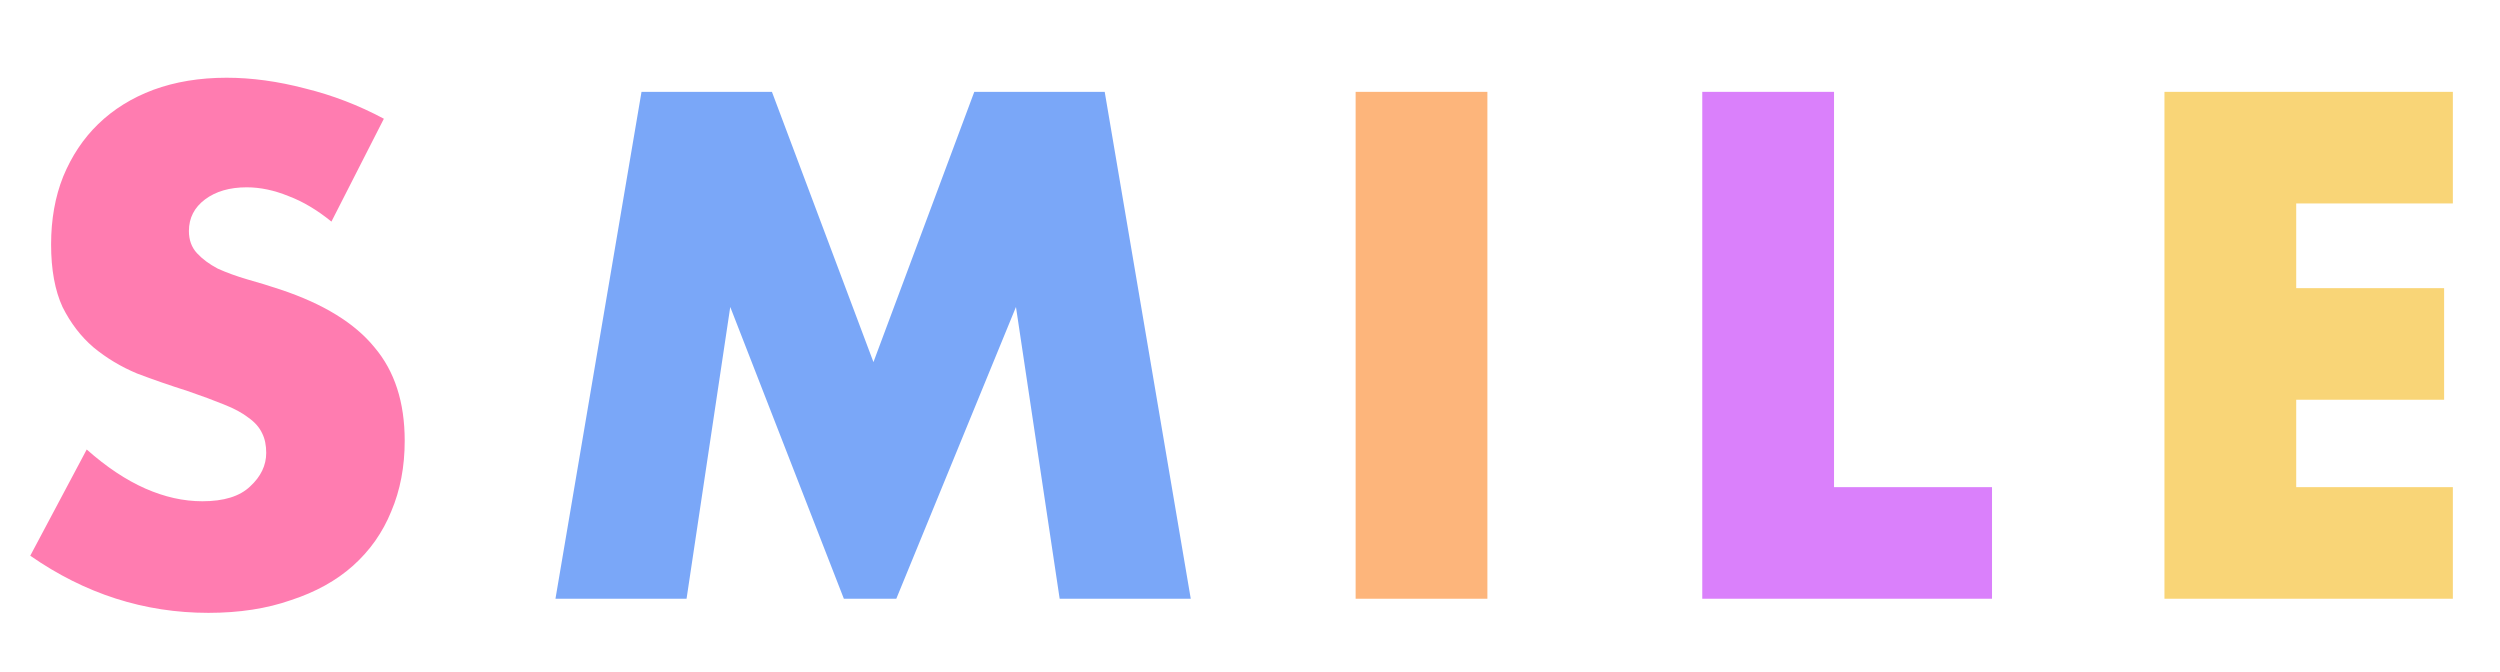 <svg width="238" height="64" viewBox="0 0 238 64" fill="none" xmlns="http://www.w3.org/2000/svg">
<path d="M31.552 21.096C30.187 19.987 28.821 19.176 27.456 18.664C26.091 18.109 24.768 17.832 23.488 17.832C21.867 17.832 20.544 18.216 19.52 18.984C18.496 19.752 17.984 20.755 17.984 21.992C17.984 22.845 18.24 23.549 18.752 24.104C19.264 24.659 19.925 25.149 20.736 25.576C21.589 25.96 22.528 26.301 23.552 26.6C24.619 26.899 25.664 27.219 26.688 27.56C30.784 28.925 33.771 30.76 35.648 33.064C37.568 35.325 38.528 38.291 38.528 41.96C38.528 44.435 38.101 46.675 37.248 48.68C36.437 50.685 35.221 52.413 33.6 53.864C32.021 55.272 30.059 56.36 27.712 57.128C25.408 57.939 22.784 58.344 19.84 58.344C13.739 58.344 8.085 56.531 2.88 52.904L8.256 42.792C10.133 44.456 11.989 45.693 13.824 46.504C15.659 47.315 17.472 47.72 19.264 47.72C21.312 47.72 22.827 47.251 23.808 46.312C24.832 45.373 25.344 44.307 25.344 43.112C25.344 42.387 25.216 41.768 24.96 41.256C24.704 40.701 24.277 40.211 23.68 39.784C23.083 39.315 22.293 38.888 21.312 38.504C20.373 38.12 19.221 37.693 17.856 37.224C16.235 36.712 14.635 36.157 13.056 35.56C11.52 34.92 10.133 34.088 8.896 33.064C7.701 32.04 6.72 30.76 5.952 29.224C5.227 27.645 4.864 25.661 4.864 23.272C4.864 20.883 5.248 18.728 6.016 16.808C6.827 14.845 7.936 13.181 9.344 11.816C10.795 10.408 12.544 9.32 14.592 8.552C16.683 7.784 19.008 7.4 21.568 7.4C23.957 7.4 26.453 7.741 29.056 8.424C31.659 9.064 34.155 10.024 36.544 11.304L31.552 21.096Z" fill="#FF7CB0"/>
<path d="M52.88 57L61.072 8.744H73.488L83.152 34.472L92.752 8.744H105.168L113.36 57H100.88L96.72 29.224L85.328 57H80.336L69.52 29.224L65.36 57H52.88Z" fill="#7AA7F8"/>
<path d="M141.6 8.744V57H129.056V8.744H141.6Z" fill="#FDB57B"/>
<path d="M174.6 8.744V46.376H189.64V57H162.056V8.744H174.6Z" fill="#DA80FB"/>
<path d="M233.512 19.368H218.6V27.432H232.68V38.056H218.6V46.376H233.512V57H206.056V8.744H233.512V19.368Z" fill="#F9D577"/>
</svg>

